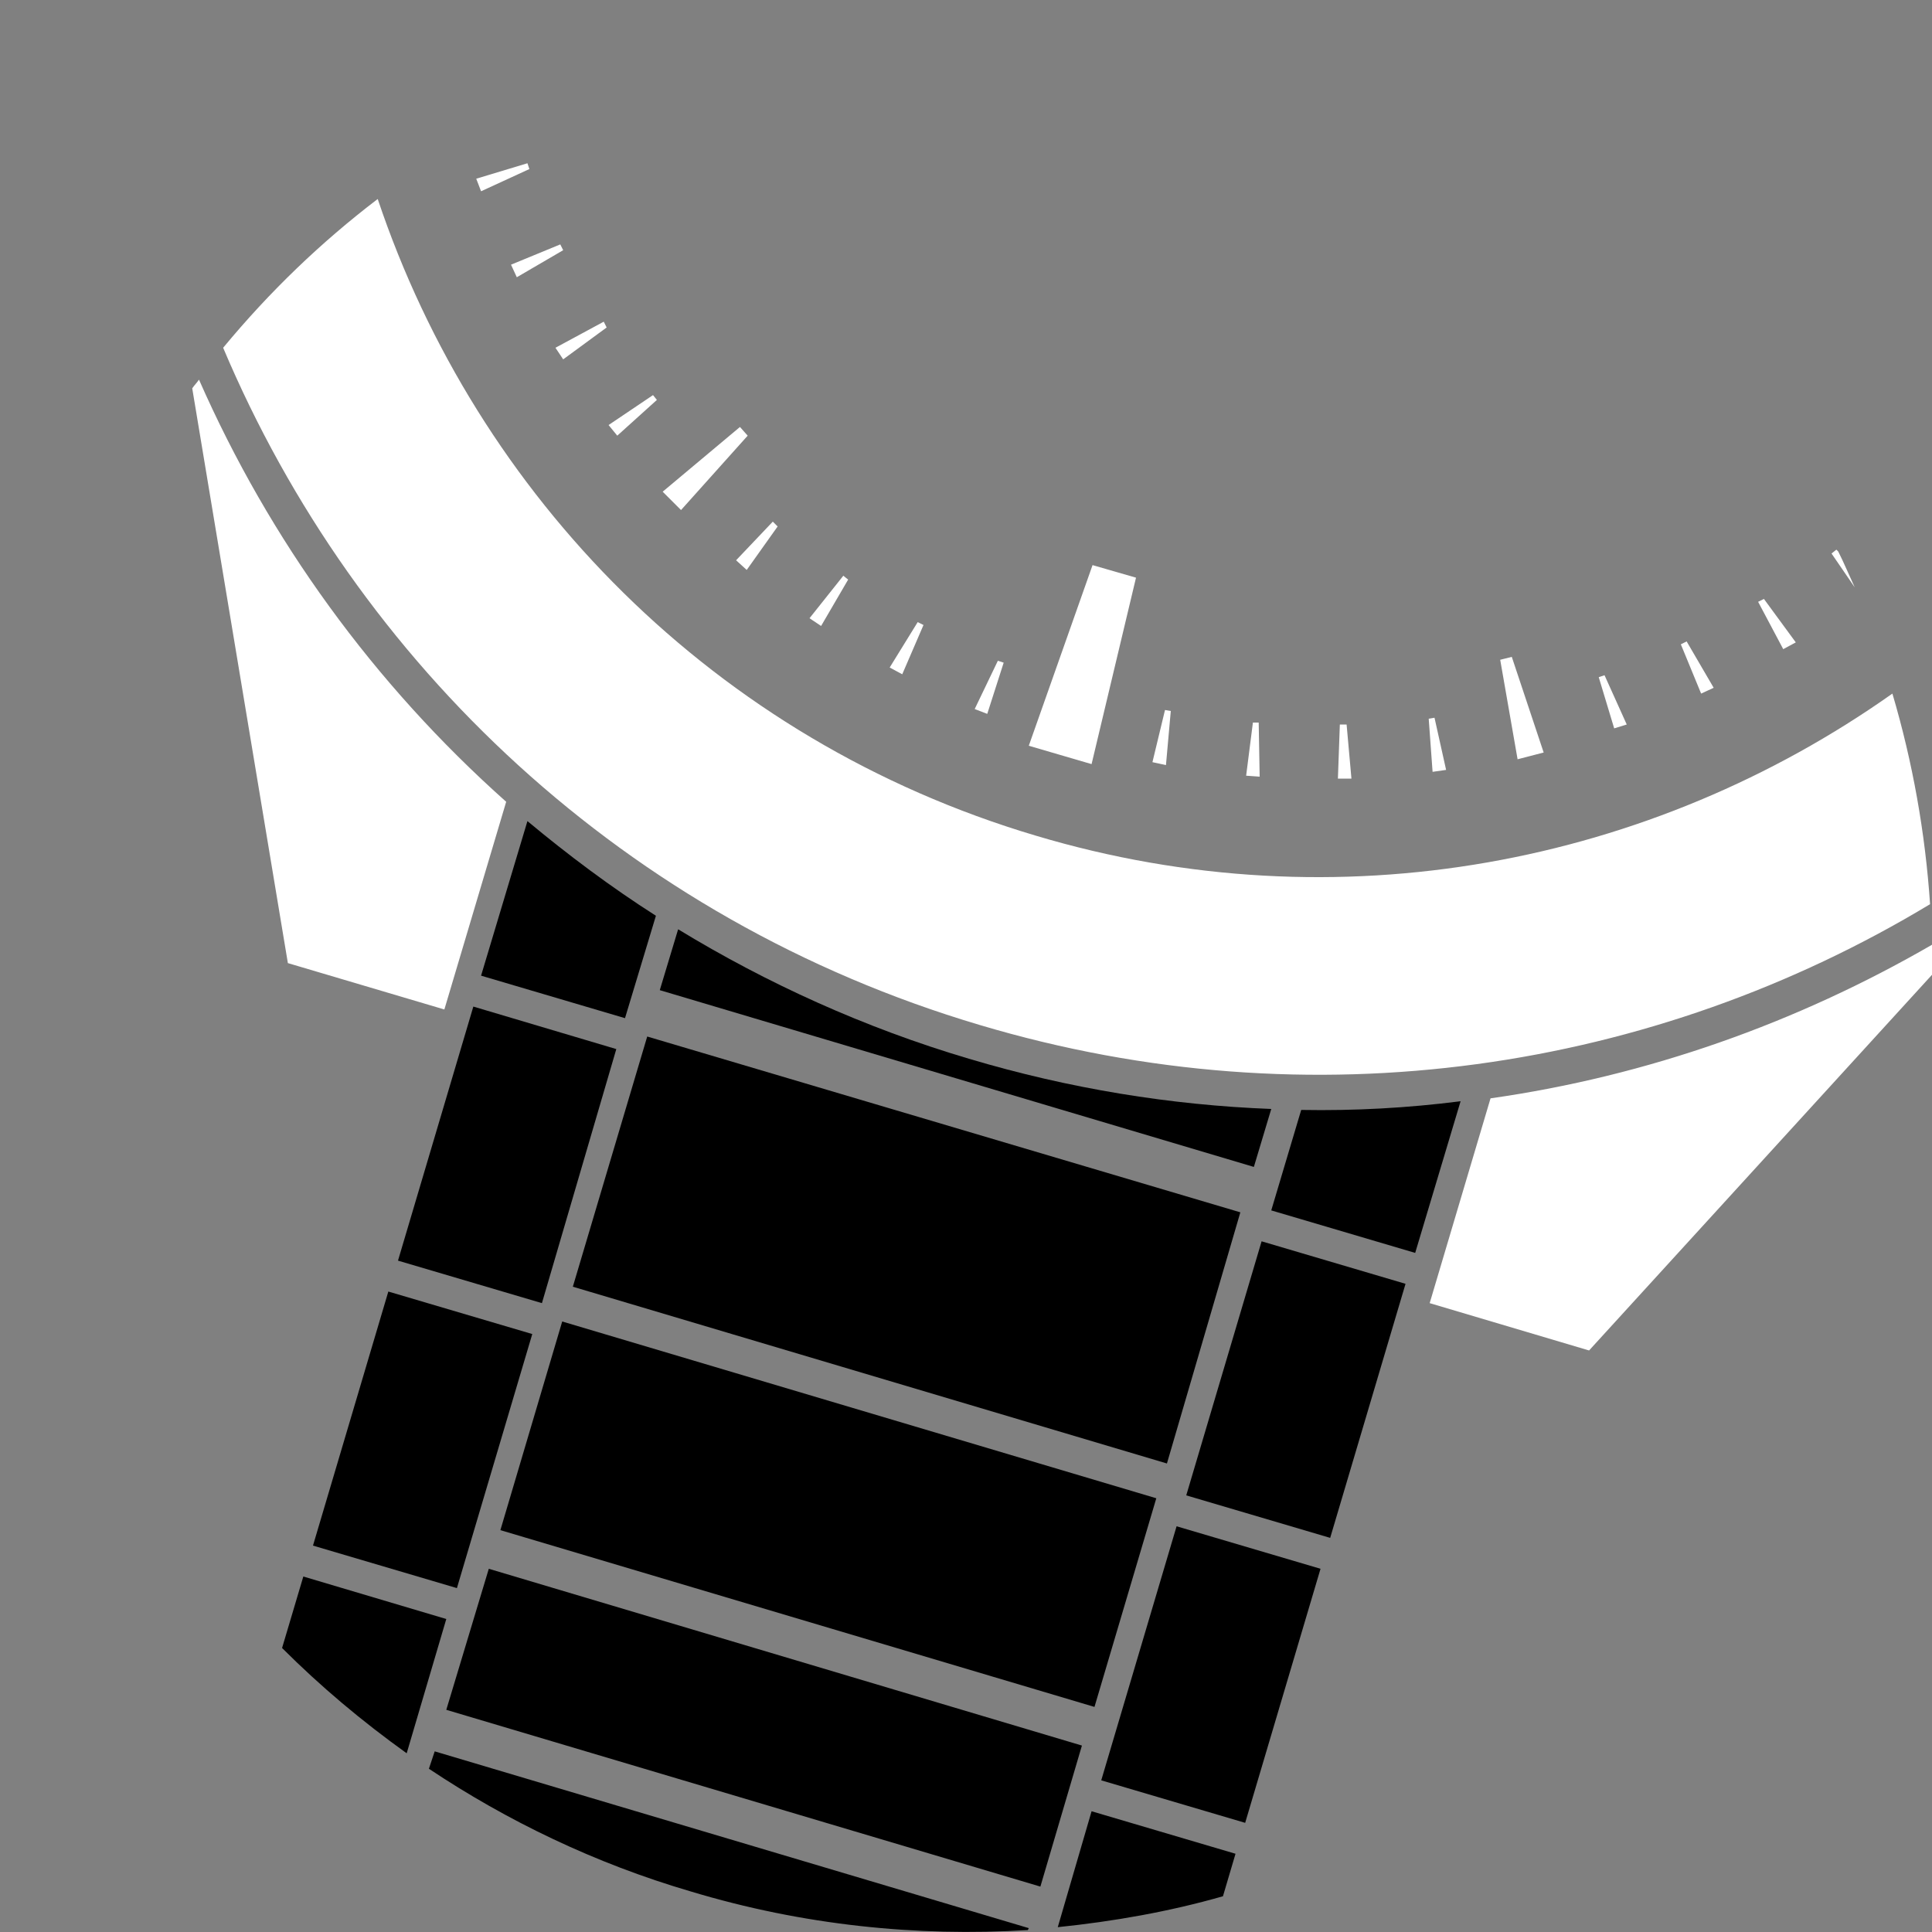 <?xml version="1.0" encoding="utf-8"?>
<!-- Generator: Adobe Illustrator 27.9.0, SVG Export Plug-In . SVG Version: 6.00 Build 0)  -->
<svg version="1.1" id="Layer_1" xmlns="http://www.w3.org/2000/svg" xmlns:xlink="http://www.w3.org/1999/xlink" x="0px" y="0px"
	 viewBox="0 0 200 200" style="enable-background:new 0 0 200 200;" xml:space="preserve">
<rect x="0" y="0" width="200" height="200" fill="#808080" stroke="none"/>
<style type="text/css">
	.st0{fill:#FFFFFF;}
</style>
<path class="st0" d="M53.5,28.7l4.8-2.8L58,25.3l-5.1,2.1L53.5,28.7z M103.9,68.6l-0.6-0.2l-2.4,5l1.3,0.5L103.9,68.6z M117.6,59.8
	l-4.5-1.3l-6.6,18.7l6.5,1.9L117.6,59.8z M87.8,60l-0.5-0.4L83.8,64l1.2,0.8L87.8,60z M77.3,59l3.2-4.5L80,54l-3.8,4L77.3,59z
	 M58.3,37.2l4.5-3.3l-0.3-0.6l-5,2.7L58.3,37.2z M68,41.4l-0.4-0.5L63,44l0.9,1.1L68,41.4z M77.4,45.1l-0.8-0.9l-8,6.7l1.9,1.9
	L77.4,45.1z M95.6,64.7L95,64.4l-2.9,4.7l1.3,0.7L95.6,64.7z M185.9,66.5l-3.3-4.5l-0.6,0.3l2.6,4.9L185.9,66.5z M168.4,75l-2.3-5.1
	l-0.6,0.2l1.6,5.3L168.4,75z M177.4,71.2l-2.8-4.8l-0.6,0.3l2.1,5.1L177.4,71.2z M190.3,57.1l-0.2-0.2l-0.5,0.4l2.4,3.5
	C191.4,59.5,190.9,58.3,190.3,57.1z M130.3,74.8h-0.6l-0.7,5.5l1.4,0.1L130.3,74.8z M139.4,75h-0.7l-0.2,5.6h1.4L139.4,75z
	 M149.7,79.7l-1.2-5.4l-0.6,0.1l0.4,5.5L149.7,79.7z M159.8,77.9l-3.3-9.9l-1.2,0.3l1.8,10.3L159.8,77.9z M121.2,73.6l-0.6-0.1
	l-1.3,5.4l1.4,0.3L121.2,73.6z M200,97.8c-14,8.1-29.5,13.6-45.7,15.9l-6.3,21.2l16.5,4.9l35.6-39C200,99.8,200,98.8,200,97.8z
	 M20.6,39.3c-0.2,0.3-0.5,0.6-0.7,0.9l9.9,59.5l16.2,4.8L52.4,83C38.7,70.8,27.9,55.9,20.6,39.3z M195.9,71.8
	c-24.9,17.6-57.3,24.1-88.7,14.7c-33.3-9.9-57.8-35.2-68.1-65.9c-5.9,4.5-11.2,9.6-16,15.4c13.8,32.7,41.6,59.2,78.3,70.1
	c34.5,10.3,69.9,4.7,98.4-12.5C199.3,86.2,198,78.9,195.9,71.8z M54.8,17.5l-0.2-0.6l-5.3,1.6l0.5,1.3L54.8,17.5z"/>
<path d="M109.5,199.5c5.8-0.6,11.5-1.6,17.1-3.2l1.3-4.4l-14.9-4.4L109.5,199.5z M114,184.3l14.9,4.4l7.8-26.3l-14.9-4.4L114,184.3z
	 M131.6,114.8c-10.4-0.4-20.9-2.1-31.3-5.2c-10.8-3.2-20.9-7.8-30.1-13.4l-1.9,6.3l61.5,18.3L131.6,114.8z M128.4,125.5L67,107.3
	l-7.7,25.9l61.5,18.3L128.4,125.5z M51.8,158.4l61.5,18.3l6.4-21.6l-61.5-18.3L51.8,158.4z M122.8,154.8l14.9,4.4l7.8-26.3
	l-14.9-4.4L122.8,154.8z M134.7,114.9l-3.1,10.4l14.9,4.4l4.7-15.7C145.7,114.7,140.2,115,134.7,114.9z M63.8,108.6L49,104.2
	l-7.8,26.3l14.9,4.4L63.8,108.6z M31.4,163.2l-2.2,7.4c4,4,8.3,7.6,12.9,10.9l4.1-13.9L31.4,163.2z M55.1,138.1l-14.9-4.4L32.4,160
	l14.9,4.4L55.1,138.1z M44.4,183.1c8.1,5.4,17.2,9.8,27.1,12.7c11.6,3.5,23.4,4.7,34.9,4l0.1-0.2L45,181.3L44.4,183.1z M67.9,94.8
	c-4.7-3-9.1-6.3-13.3-9.8l-4.8,16l14.9,4.4L67.9,94.8z M50.6,162.4L46.2,177l61.5,18.3l4.3-14.6L50.6,162.4z"/>
</svg>
